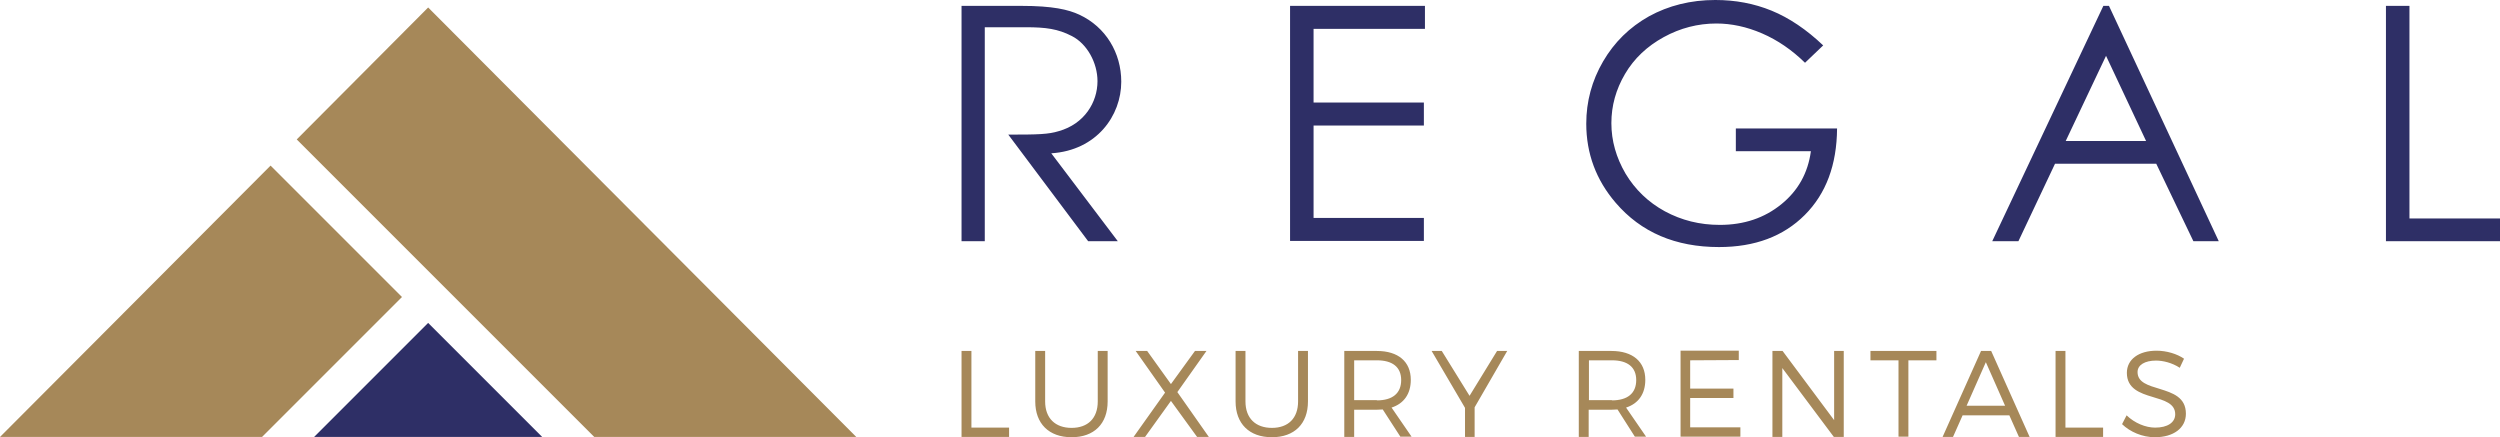 <?xml version="1.0" encoding="utf-8"?>
<!-- Generator: Adobe Illustrator 28.0.0, SVG Export Plug-In . SVG Version: 6.00 Build 0)  -->
<svg version="1.1" baseProfile="tiny" id="Layer_1" xmlns="http://www.w3.org/2000/svg" xmlns:xlink="http://www.w3.org/1999/xlink"
	 x="0px" y="0px" viewBox="0 0 936 163.7" overflow="visible" xml:space="preserve">
<path id="colorstyle:Selected" fill="#A68859" d="M377.8,160.1v3.5H360v-32.2h3.7v28.7H377.8z M414.7,150.3
	c0,8.4-5.1,13.4-13.5,13.4c-8.5,0-13.6-5.1-13.6-13.4v-18.9h3.7v18.9c0,6.3,3.8,9.9,9.9,9.9s9.8-3.6,9.8-9.9v-18.9h3.7V150.3z
	 M452.6,163.6h-4.4l-9.8-13.5l-9.7,13.5h-4.3l11.8-16.6l-11-15.6h4.3l8.9,12.4l9-12.4h4.3l-10.9,15.4L452.6,163.6z M489.7,150.3
	c0,8.4-5.1,13.4-13.5,13.4c-8.5,0-13.6-5.1-13.6-13.4v-18.9h3.7v18.9c0,6.3,3.8,9.9,9.9,9.9s9.8-3.6,9.8-9.9v-18.9h3.7V150.3z
	 M517.7,153.3c-0.7,0-1.4,0.1-2.2,0.1H507v10.2h-3.7v-32.2h12.2c8,0,12.7,4,12.7,10.8c0,5.3-2.6,8.9-7.2,10.4l7.5,10.9h-4.2
	L517.7,153.3z M515.5,149.9c5.8,0,9.1-2.6,9.1-7.6c0-4.9-3.3-7.4-9.1-7.4H507v14.9h8.5V149.9z M552.1,163.6h-3.6v-10.9L536,131.4
	h3.8l10.4,16.8l10.3-16.8h3.8l-12.2,21.1V163.6z M605.6,153.3c-0.7,0-1.4,0.1-2.2,0.1h-8.6v10.2h-3.7v-32.2h12.2
	c8,0,12.7,4,12.7,10.8c0,5.3-2.6,8.9-7.2,10.4l7.5,10.9h-4.2L605.6,153.3z M603.5,149.9c5.8,0,9.1-2.6,9.1-7.6
	c0-4.9-3.3-7.4-9.1-7.4h-8.6v14.9h8.6V149.9z M632.8,134.9v10.6H649v3.5h-16.2v11h18.8v3.5h-22.4v-32.2H651v3.5L632.8,134.9
	L632.8,134.9z M686.6,163.6l-19.3-25.8v25.8h-3.7v-32.2h3.8l19.3,25.9v-25.9h3.6v32.2H686.6z M714.5,134.9v28.6h-3.7v-28.6h-10.5
	v-3.5H725v3.5H714.5z M734.8,155.5l-3.6,8.1h-3.9l14.4-32.2h3.8l14.4,32.2h-4l-3.6-8.1H734.8z M743.5,135.6l-7.2,16.3h14.4
	L743.5,135.6z M787.4,160.1v3.5h-17.8v-32.2h3.7v28.7H787.4z M817.7,134.3l-1.6,3.4c-2.9-1.9-6.3-2.7-8.9-2.7
	c-4.1,0-6.9,1.6-6.9,4.3c0,3.9,4,5,8.3,6.3c4.8,1.5,9.8,3.1,9.8,9.3c0,5.4-4.7,8.8-11.6,8.8c-4.7,0-9.3-2-12.3-4.9l1.7-3.3
	c3,2.9,7.1,4.6,10.7,4.6c4.6,0,7.5-1.9,7.5-5c0-4.1-4.2-5.2-8.5-6.5c-4.7-1.4-9.6-3.1-9.6-9c0-5.1,4.5-8.3,11.1-8.3
	C811.2,131.3,815.1,132.5,817.7,134.3z M150.5,111.2L101.3,62L0,163.6h98.1L150.5,111.2z M222.5,163.6h98.1L160.3,2.8l-49.2,49.4
	L222.5,163.6z"/>
<path id="colorstyle:Bright" fill="#2E2F66" d="M483,2.2h50.5v8.6h-41.7v27.6h41.3V47h-41.3v34.6h41.3v8.6H483V2.2z M682.6,17
	l-6.8,6.5c-4.9-4.8-10.3-8.5-16.1-11s-11.5-3.7-17.1-3.7c-6.9,0-13.5,1.7-19.7,5.1s-11.1,8-14.5,13.8s-5.1,11.9-5.1,18.4
	c0,6.6,1.8,12.9,5.3,18.9c3.6,6,8.5,10.7,14.7,14.1c6.3,3.4,13.1,5.1,20.6,5.1c9.1,0,16.7-2.6,23-7.7s10-11.7,11.1-19.9h-28.1v-8.5
	h37.9c-0.1,13.6-4.1,24.4-12.1,32.4s-18.7,12-32.1,12c-16.3,0-29.2-5.5-38.7-16.6c-7.3-8.5-11-18.4-11-29.6c0-8.3,2.1-16.1,6.3-23.3
	s9.9-12.8,17.2-16.9c7.3-4,15.6-6.1,24.8-6.1c7.5,0,14.5,1.3,21.1,4C669.9,6.7,676.4,11.1,682.6,17z M789.6,2.2l41.1,88.1h-9.5
	l-13.9-29h-37.9l-13.7,29h-9.8l41.6-88.1C787.5,2.2,789.6,2.2,789.6,2.2z M788.5,20.9l-15.1,31.9h30.1L788.5,20.9z M893.3,2.2h8.8
	v79.6H936v8.5h-42.7V2.2z M360,2.2h22.4c11.8,0,17.6,1.4,21.7,3.3c9.9,4.6,15.7,14.3,15.7,25.1c0,12.7-9.2,25.7-26.2,26.8l24.9,32.9
	h-11.1l-29.9-39.9c11.2,0,15-0.1,18.9-1.3c9.6-2.7,14.5-10.8,14.5-18.7c0-6.9-3.9-14-9.6-16.9c-5.2-2.7-9.8-3.3-17.2-3.3h-15.4v80.1
	H360V2.2z M203,163.6l-42.7-42.7l-42.7,42.7H203z"/>
</svg>
